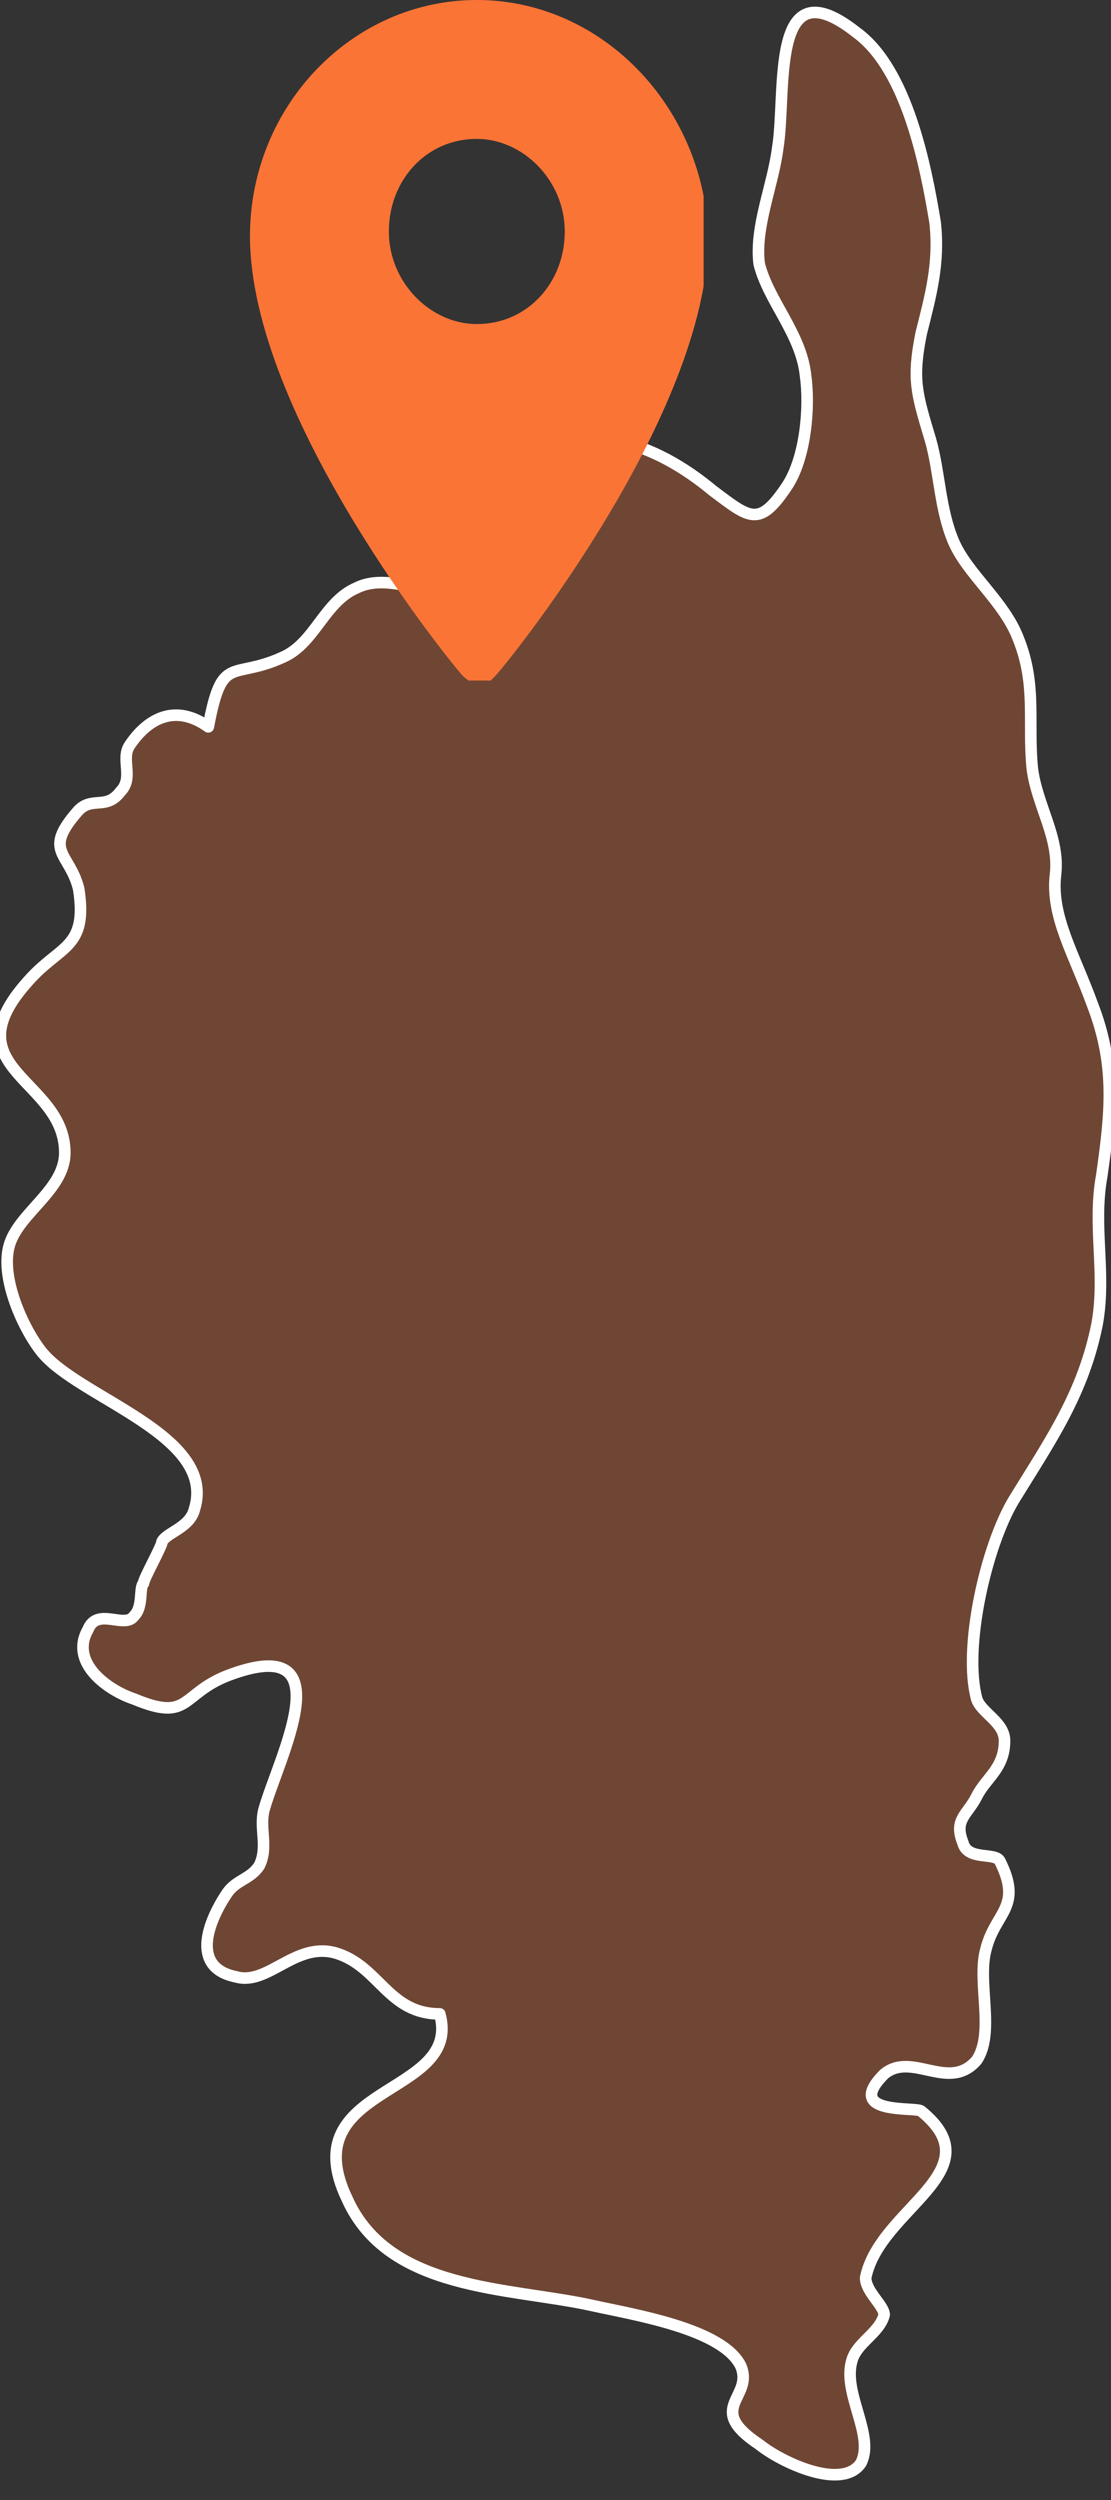 <svg xmlns="http://www.w3.org/2000/svg" xmlns:xlink="http://www.w3.org/1999/xlink" id="Calque_1" x="0px" y="0px" viewBox="0 0 24 54" style="enable-background:new 0 0 24 54;" xml:space="preserve"><rect x="0" y="0" width="24" height="54" fill="#333333" stroke="none"/><style type="text/css">	.st0{fill:#FA7436;fill-opacity:0.3;stroke:#FFFFFF;stroke-width:0.25;stroke-linecap:round;stroke-linejoin:round;}	.st1{clip-path:url(#SVGID_00000181052732354248273110000010933930921990754495_);}	.st2{fill:#FA7436;}</style><g>	<g>		<path class="st0" d="M22.8,18.9c0.1-0.8-0.4-1.5-0.5-2.3c-0.1-1,0.1-1.8-0.3-2.8c-0.3-0.8-1.1-1.4-1.4-2.1    c-0.3-0.7-0.3-1.5-0.5-2.2c-0.3-1-0.4-1.3-0.2-2.3c0.2-0.8,0.4-1.5,0.3-2.4c-0.2-1.2-0.6-3.3-1.7-4.1c-1.9-1.5-1.5,1.3-1.7,2.5    c-0.1,0.8-0.5,1.7-0.4,2.5c0.2,0.8,0.9,1.5,1,2.4c0.1,0.7,0,1.8-0.4,2.4c-0.6,0.9-0.8,0.7-1.6,0.1c-1.2-1-3-1.8-4.3-0.2    c-0.5,0.7-0.1,1.7-0.9,2.2c-0.7,0.5-1.7-0.3-2.5,0.1c-0.7,0.3-0.9,1.2-1.6,1.5c-1.1,0.5-1.3-0.1-1.6,1.5c-0.7-0.5-1.3-0.2-1.7,0.4    c-0.2,0.3,0.1,0.7-0.2,1c-0.3,0.4-0.6,0.1-0.9,0.4c-0.8,0.9-0.2,0.9,0,1.7c0.2,1.3-0.4,1.2-1.1,2c-1.7,1.9,0.8,2.1,0.8,3.7    c0,0.8-1,1.3-1.2,2c-0.2,0.7,0.3,1.8,0.7,2.3c0.8,1,3.8,1.8,3.3,3.4c-0.1,0.4-0.6,0.5-0.7,0.7c0,0.1-0.4,0.8-0.4,0.9    c-0.1,0.1,0,0.5-0.2,0.7c-0.2,0.3-0.8-0.2-1,0.3c-0.4,0.7,0.4,1.3,1,1.5c1.2,0.5,1-0.1,2-0.5c2.6-1,1.1,1.8,0.8,2.9    c-0.1,0.4,0.1,0.8-0.1,1.2c-0.2,0.3-0.5,0.3-0.7,0.6c-0.4,0.6-0.8,1.6,0.2,1.8c0.7,0.2,1.3-0.8,2.2-0.5c0.9,0.3,1.1,1.3,2.2,1.3    c0.5,1.8-3.2,1.5-2,4c0.9,2,3.5,1.9,5.3,2.3c0.9,0.2,2.8,0.5,3.2,1.3c0.3,0.7-0.8,0.9,0.4,1.7c0.5,0.4,1.8,1,2.2,0.4    c0.3-0.6-0.4-1.5-0.2-2.2c0.1-0.4,0.6-0.6,0.7-1c0-0.2-0.4-0.5-0.4-0.8c0.3-1.5,2.8-2.3,1.2-3.6c-0.1-0.1-1.7,0.1-0.8-0.8    c0.6-0.5,1.4,0.4,2-0.3c0.4-0.6,0-1.7,0.2-2.4c0.2-0.8,0.8-0.9,0.3-1.9c-0.1-0.2-0.7,0-0.8-0.4c-0.2-0.5,0.1-0.6,0.3-1    c0.2-0.4,0.6-0.6,0.6-1.2c0-0.4-0.5-0.6-0.6-0.9c-0.3-1.1,0.2-3.3,0.8-4.3c0.8-1.3,1.5-2.3,1.8-3.8c0.2-1.1-0.1-2.1,0.1-3.2    c0.2-1.4,0.3-2.4-0.2-3.7C23.2,20.6,22.7,19.8,22.8,18.9L22.8,18.9z"></path>	</g></g><g>	<defs>		<rect id="SVGID_1_" x="5.4" width="9.8" height="14.7"></rect>	</defs>	<clipPath id="SVGID_00000058565212062588134750000001816122155284632482_">		<use xlink:href="#SVGID_1_" style="overflow:visible;"></use>	</clipPath>	<g style="clip-path:url(#SVGID_00000058565212062588134750000001816122155284632482_);">		<path class="st2" d="M10.3,0C7.6,0,5.4,2.3,5.4,5.1c0,3.9,4.4,9.3,4.6,9.5c0.2,0.2,0.4,0.2,0.6,0.1c0,0,0,0,0.1-0.1    c0.2-0.2,4.6-5.6,4.6-9.5C15.2,2.3,13,0,10.3,0z M10.3,3c1,0,1.9,0.9,1.9,2c0,1.1-0.8,2-1.9,2c-1,0-1.9-0.9-1.9-2    C8.4,3.9,9.2,3,10.3,3z"></path>	</g></g></svg>